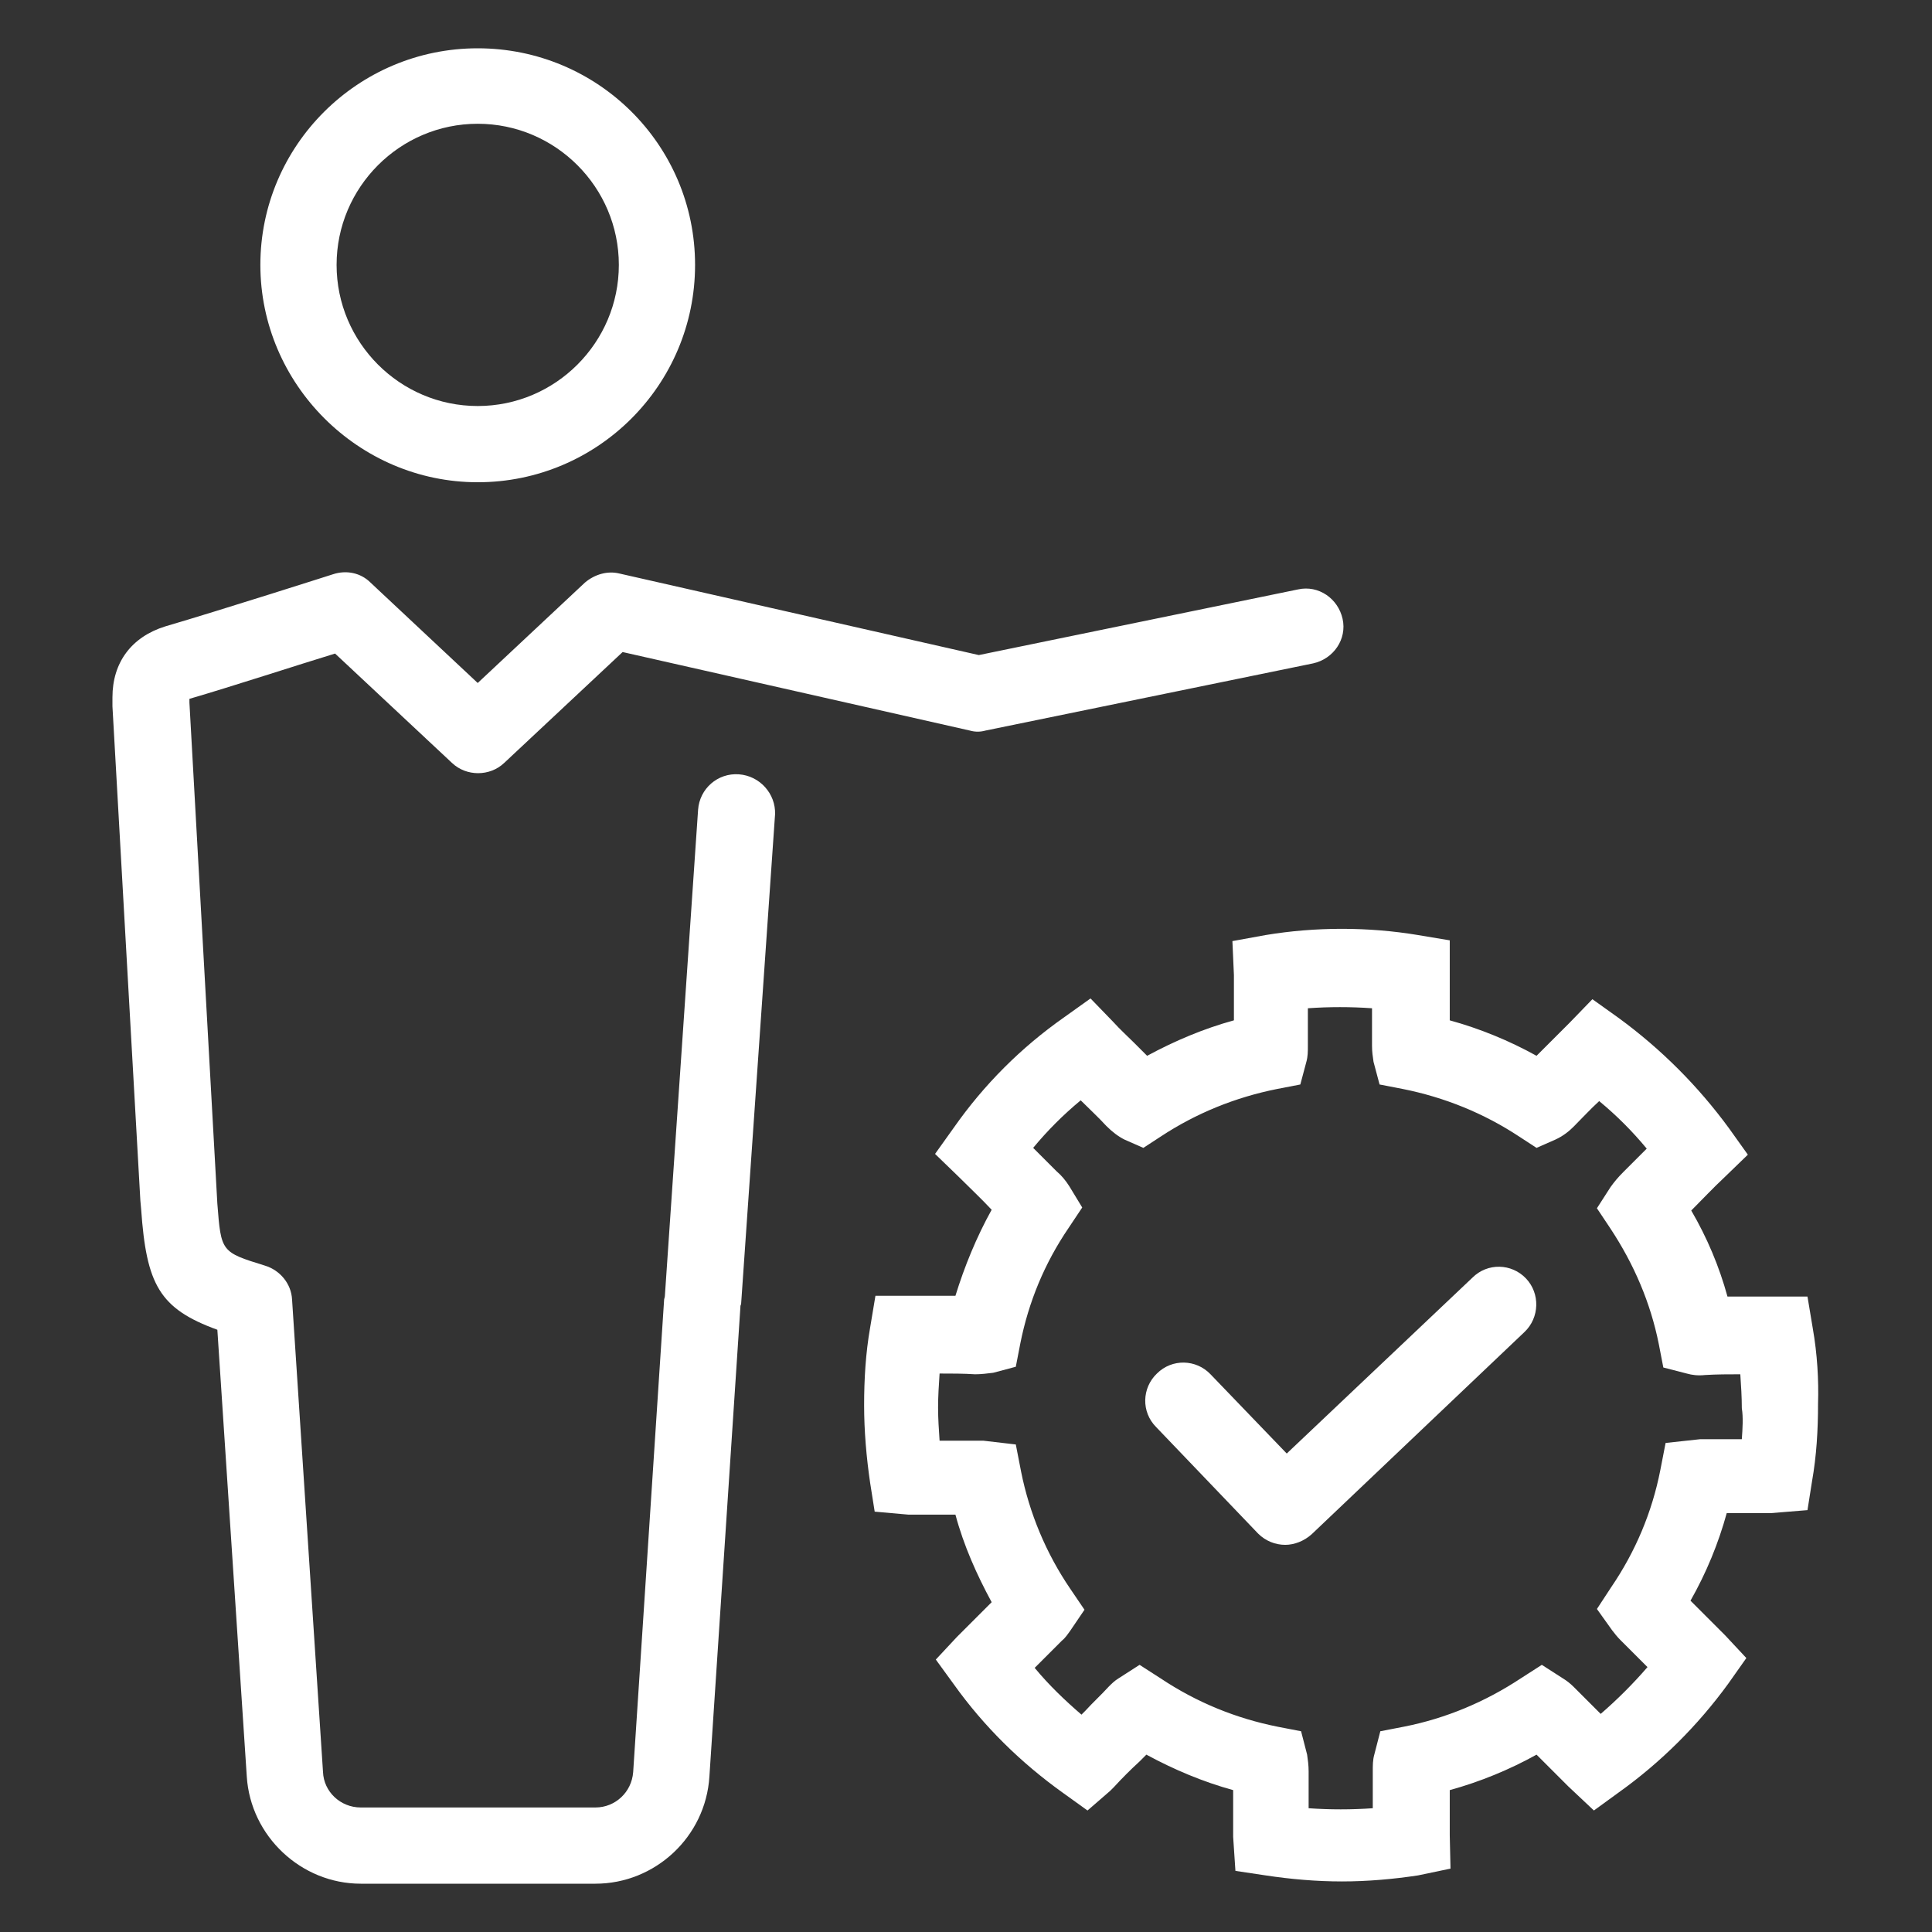 <?xml version="1.0" encoding="UTF-8"?> <svg xmlns="http://www.w3.org/2000/svg" width="256" height="256" viewBox="0 0 256 256" fill="none"><rect x="0" y="0" width="256" height="256" fill="#333333" stroke="none"/><path d="M195.1 169.3L170.5 192.6L160.4 182.1C158.5 180.1 155.3 180 153.3 182C151.3 183.9 151.2 187.1 153.2 189.1L166.7 203.2C167.7 204.2 169 204.7 170.3 204.7C171.5 204.7 172.8 204.2 173.8 203.3L202 176.5C204 174.6 204.1 171.4 202.2 169.4C200.3 167.4 197.1 167.3 195.1 169.3Z" fill="white"></path><path d="M240.2 176L239.5 171.8H232.8C231.5 171.8 230.2 171.8 228.9 171.8C227.8 167.8 226.2 164 224.1 160.4C225.6 158.9 227 157.4 228.5 156L231.6 153L229.1 149.5C225 143.9 220.1 139 214.5 134.9L211 132.4L208 135.5C207.1 136.4 206.1 137.4 205.2 138.3C204.7 138.8 204.1 139.4 203.6 139.9C200 137.9 196.1 136.3 192.1 135.2V132.1C192.1 131.1 192.1 130.1 192.1 128.9V124.6L187.9 123.9C181.3 122.8 174.3 122.8 167.7 123.9L163.3 124.7L163.5 129.2C163.5 130.2 163.5 131.2 163.5 132.2V133.6V135.2C159.5 136.3 155.7 137.9 152 139.9C151.4 139.3 150.9 138.8 150.3 138.2C149.4 137.3 148.4 136.4 147.5 135.4L144.5 132.3L141 134.8C135.3 138.8 130.4 143.7 126.4 149.4L123.9 152.9L127 155.9C128.5 157.4 130 158.8 131.4 160.3C129.4 163.9 127.8 167.8 126.6 171.7C125.3 171.7 124 171.7 122.7 171.7H116L115.3 175.9C114.7 179.3 114.5 182.8 114.5 186.2C114.5 189.6 114.8 193.1 115.3 196.5L115.9 200.3L120.4 200.7H120.7C121.6 200.7 122.6 200.7 123.5 200.7C124.5 200.7 125.6 200.7 126.6 200.7C127.7 204.8 129.4 208.6 131.4 212.3C130.7 213 130 213.7 129.4 214.3L127.6 216.1C127.3 216.4 127 216.7 126.8 216.9L124 219.9L126.4 223.2C130.4 228.8 135.3 233.6 140.9 237.6L144.1 239.9L147.1 237.3L147.6 236.8C148.7 235.6 149.8 234.5 151 233.4C151.3 233.1 151.6 232.8 151.9 232.5C155.6 234.5 159.4 236.1 163.4 237.2C163.4 237.9 163.4 238.6 163.4 239.4C163.4 240.7 163.4 242 163.4 243.4L163.7 247.9L167.7 248.5C171 249 174.4 249.3 177.8 249.3C181.2 249.3 184.6 249 187.9 248.5L192.2 247.6L192.1 243.2C192.1 241.9 192.1 240.7 192.1 239.4C192.1 238.7 192.1 237.9 192.1 237.2C196.1 236.1 200 234.5 203.6 232.5C203.9 232.8 204.2 233.1 204.4 233.3C205.5 234.4 206.7 235.6 207.8 236.7L211.2 239.9L214.5 237.5C220.1 233.5 225 228.6 229 223.1L231.4 219.7L228.6 216.7C228.4 216.5 228.1 216.2 227.8 215.9L226 214.1C225.3 213.4 224.7 212.8 224 212.1C226.1 208.4 227.7 204.5 228.8 200.5C229.1 200.5 229.4 200.5 229.7 200.5C231.3 200.5 233 200.5 234.6 200.5L239.5 200.1L240.1 196.3C240.7 192.9 240.9 189.5 240.9 186C241 182.9 240.8 179.4 240.2 176ZM230.8 190.7C230.5 190.7 230.1 190.7 229.8 190.7C228.3 190.7 226.8 190.7 225.3 190.7L220.7 191.2L220 194.8C218.9 200.4 216.7 205.6 213.5 210.3L211.6 213.2L213.6 216C213.9 216.4 214.3 216.9 214.7 217.3C215.9 218.5 217.1 219.7 218.3 220.9C216.4 223.1 214.3 225.2 212.1 227.1C211.9 226.9 211.7 226.7 211.6 226.6C210.6 225.6 209.5 224.5 208.5 223.5C208.1 223.1 207.6 222.7 207.1 222.4L204.3 220.6L201.5 222.4C196.8 225.5 191.6 227.7 186 228.8L182.9 229.4L182.1 232.5C181.9 233.2 181.9 233.9 181.9 234.7C181.9 236.3 181.9 238 181.9 239.6C179.1 239.8 176.2 239.8 173.4 239.6C173.4 238 173.4 236.3 173.4 234.7C173.4 233.9 173.3 233.2 173.2 232.5L172.4 229.4L169.3 228.8C163.8 227.7 158.6 225.6 153.8 222.4L151 220.6L148.2 222.4C147.7 222.7 147.3 223.1 146.9 223.5C145.9 224.6 144.8 225.6 143.8 226.7C143.6 226.9 143.5 227 143.3 227.2C141.1 225.3 139 223.3 137.1 221C138.3 219.8 139.5 218.6 140.7 217.4C141.2 217 141.5 216.5 141.8 216.1L143.7 213.3L141.8 210.5C138.6 205.8 136.4 200.5 135.3 195L134.6 191.4L130.3 190.9H130C129.2 190.9 128.4 190.9 127.6 190.9C126.5 190.9 125.5 190.9 124.5 190.9C124.4 189.4 124.3 188 124.3 186.5C124.3 185 124.4 183.5 124.5 182C126.1 182 127.7 182 129.2 182.1C130 182.1 130.8 182 131.6 181.9L134.6 181.1L135.2 178C136.3 172.5 138.4 167.4 141.6 162.7L143.4 160L141.7 157.2C141.2 156.4 140.6 155.7 140 155.2L138.7 153.9C138.1 153.3 137.5 152.7 136.9 152.1C138.8 149.8 140.9 147.7 143.2 145.8C144.3 146.9 145.5 148 146.6 149.2C147.4 150 148.2 150.6 149 151L151.5 152.1L153.8 150.6C158.5 147.5 163.7 145.4 169.2 144.3L172.3 143.7L173.1 140.7C173.3 140 173.3 139.3 173.3 138.6C173.3 137.5 173.3 136.4 173.3 135.3V133.6C176.1 133.4 179 133.4 181.8 133.6V135.3C181.8 136.4 181.8 137.5 181.8 138.6C181.8 139.4 181.9 140 182 140.7L182.8 143.7L185.9 144.3C191.4 145.4 196.6 147.5 201.3 150.6L203.6 152.1L206.1 151C207.2 150.5 208 149.8 208.5 149.3C209.6 148.2 210.7 147 211.9 145.9C214.2 147.8 216.3 149.9 218.2 152.2C217.5 152.9 216.9 153.5 216.2 154.2L215.1 155.3C214.4 156 213.9 156.6 213.4 157.3L211.6 160.1L213.4 162.8C216.5 167.5 218.7 172.6 219.8 178.1L220.4 181.2L223.5 182C224.2 182.2 225 182.3 225.9 182.2C227.5 182.1 229.1 182.1 230.6 182.1C230.7 183.6 230.8 185.1 230.8 186.6C231 187.8 230.9 189.3 230.8 190.7Z" fill="white"></path><path d="M63.3 63.9C79.2 63.9 92.1 51 92.1 35.1C92.1 19.2 79.2 6.4 63.3 6.4C47.4 6.4 34.5 19.3 34.5 35.1C34.5 50.9 47.5 63.9 63.3 63.9ZM63.3 16.4C73.6 16.4 82 24.8 82 35.1C82 45.4 73.6 53.8 63.3 53.8C53 53.8 44.6 45.4 44.6 35.1C44.6 24.8 53 16.4 63.3 16.4Z" fill="white"></path><path d="M97.9 102.6C95.1 102.4 92.7 104.5 92.5 107.3L88.1 171.7C88.1 171.9 88 172.1 88 172.2L83.9 234.8C83.7 237.5 81.5 239.5 78.9 239.5H47.8C45.1 239.5 42.9 237.4 42.8 234.8L38.7 172.2C38.6 170.1 37.1 168.3 35.1 167.7C29.3 165.9 29.3 165.9 28.8 159.5L25.1 93.1V92.6C30.6 91 39.8 88 44.4 86.6L59.9 101.1C61.8 102.9 64.9 102.9 66.8 101.1L82.5 86.4L128.5 96.8C129.2 97 129.9 97 130.6 96.8L174 87.9C176.7 87.3 178.5 84.7 177.9 82C177.3 79.3 174.7 77.5 172 78.1L129.7 86.8L82.1 76C80.5 75.6 78.8 76.1 77.5 77.2L63.3 90.5L49.1 77.2C47.8 75.9 45.9 75.5 44.1 76.1C44.1 76.1 29.4 80.8 21.9 83C17.4 84.4 14.9 87.8 14.9 92.4C14.9 92.8 14.9 93.5 14.9 93.6L18.6 159.1L18.7 160.2C19.4 170.2 21.1 173.4 28.8 176.2L32.7 235.4C33.2 243.3 39.9 249.6 47.8 249.6H78.9C86.8 249.6 93.5 243.4 94 235.4L98.1 173.3C98.1 173.1 98.1 173 98.2 172.8L102.7 107.9C102.8 105.2 100.7 102.8 97.9 102.6Z" fill="white"></path></svg> 